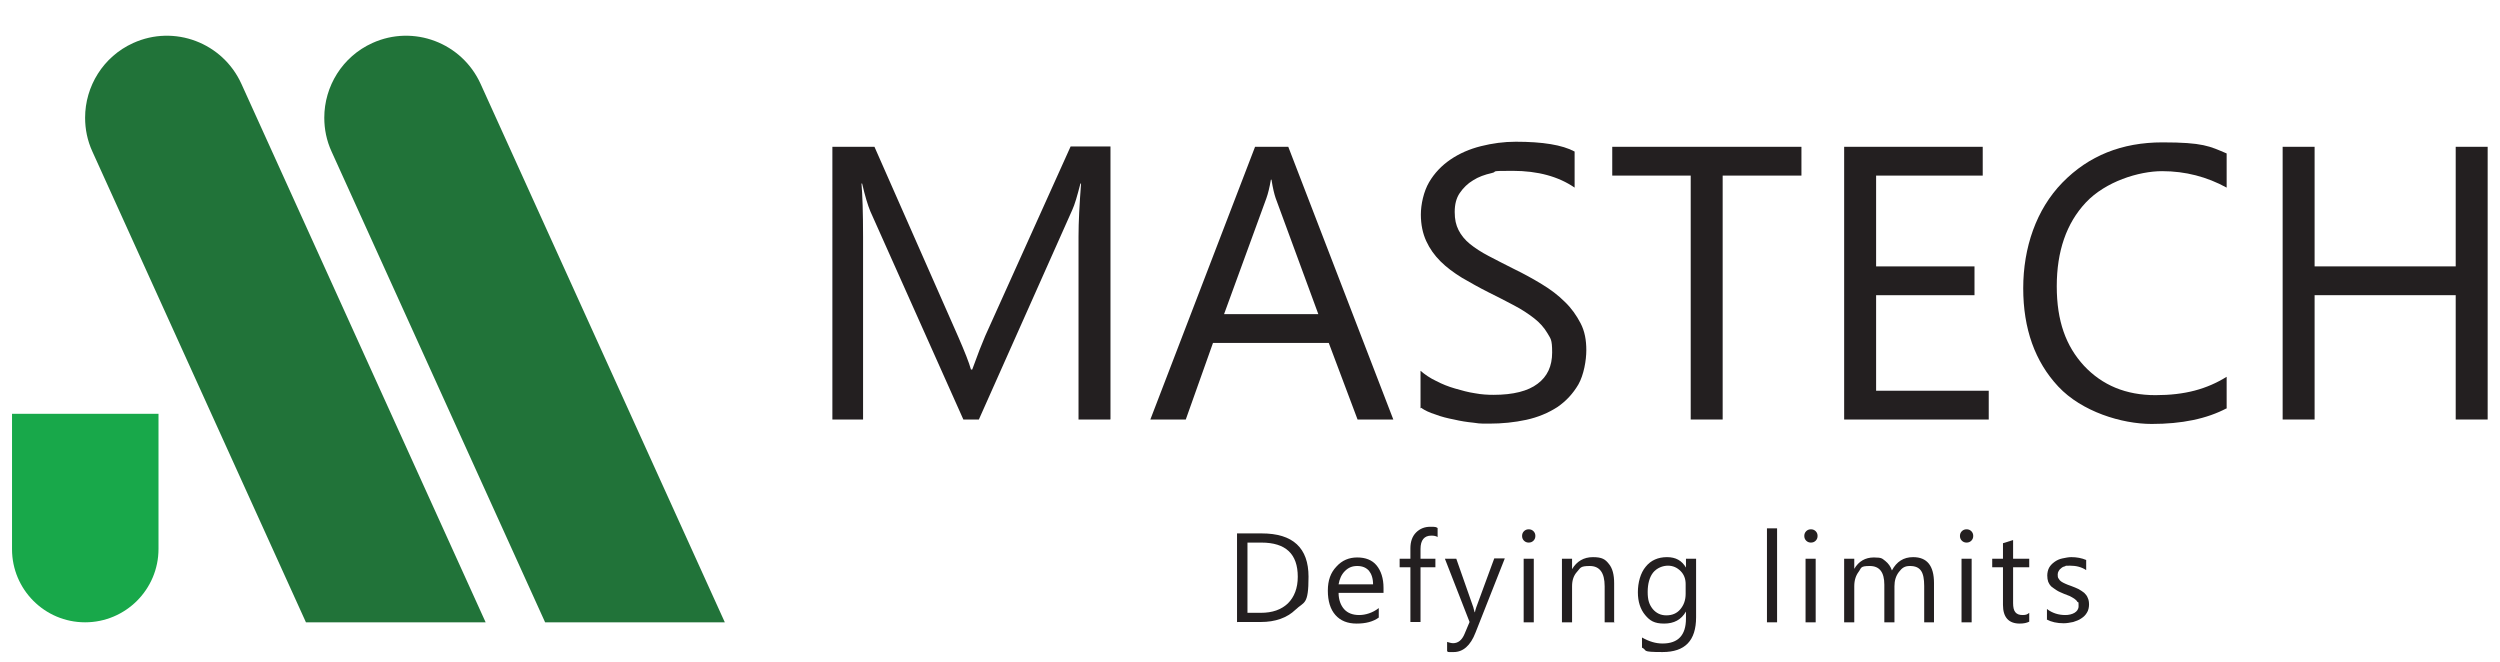 <?xml version="1.0" encoding="UTF-8"?>
<svg xmlns="http://www.w3.org/2000/svg" version="1.1" viewBox="0 0 790.2 209.1">
  <defs>
    <style>
      .cls-1 {
        fill: #231f20;
      }

      .cls-2 {
        fill: #18a84a;
      }

      .cls-3 {
        fill: #217339;
      }
    </style>
  </defs>
  <!-- Generator: Adobe Illustrator 28.6.0, SVG Export Plug-In . SVG Version: 1.2.0 Build 709)  -->
  <g>
    <g id="Layer_1">
      <g>
        <path class="cls-3" d="M26.9,37.2c0,3.6.7,7.2,2.3,10.7l67.5,148.8h56.8S76.3,26.5,76.3,26.5c-5.9-13-21.2-18.8-34.2-12.9-9.5,4.3-15.2,13.7-15.2,23.6Z"/>
        <path class="cls-3" d="M102.5,37.2c0,3.6.7,7.2,2.3,10.7l67.5,148.8h56.8S151.9,26.5,151.9,26.5c-5.9-13-21.2-18.8-34.2-12.9-9.5,4.3-15.2,13.7-15.2,23.6Z"/>
        <path class="cls-2" d="M50.1,130.7v42.8c0,6.4-2.6,12.2-6.8,16.4-4.2,4.2-10,6.8-16.4,6.8-12.8,0-23.1-10.4-23.1-23.1v-42.8h46.3Z"/>
        <g>
          <path class="cls-1" d="M350.9,132.6h-10v-57.8c0-4.6.3-10.2.8-16.8h-.2c-1,3.9-1.8,6.7-2.6,8.4l-29.5,66.2h-4.9l-29.4-65.8c-.8-1.9-1.7-4.9-2.6-8.8h-.2c.3,3.4.5,9.1.5,16.9v57.7h-9.7V46.4h13.3l26.5,60.1c2,4.6,3.4,8.1,4,10.3h.4c1.7-4.7,3.1-8.3,4.1-10.6l27-59.9h12.6v86.2Z"/>
          <path class="cls-1" d="M440.3,132.6h-11.2l-9.1-24.2h-36.6l-8.6,24.2h-11.2l33.1-86.2h10.5l33.2,86.2ZM416.7,99.3l-13.5-36.7c-.4-1.2-.9-3.1-1.3-5.8h-.2c-.4,2.4-.9,4.4-1.4,5.8l-13.4,36.7h29.9Z"/>
          <path class="cls-1" d="M449,129.1v-11.9c1.4,1.2,3,2.3,4.9,3.2,1.9,1,3.9,1.8,6,2.4s4.2,1.2,6.3,1.5c2.1.4,4.1.5,5.9.5,6.2,0,10.9-1.2,13.9-3.5,3.1-2.3,4.6-5.6,4.6-9.9s-.5-4.3-1.5-6.1c-1-1.7-2.4-3.3-4.2-4.7-1.8-1.4-3.9-2.8-6.4-4.1s-5.1-2.7-8-4.1c-3-1.5-5.8-3.1-8.4-4.6-2.6-1.6-4.9-3.3-6.8-5.2-1.9-1.9-3.4-4-4.5-6.4-1.1-2.4-1.7-5.2-1.7-8.4s.9-7.3,2.6-10.2c1.7-2.9,4-5.3,6.8-7.2s6-3.3,9.6-4.2,7.2-1.4,11-1.4c8.5,0,14.7,1,18.6,3.1v11.4c-5.1-3.5-11.6-5.3-19.6-5.3s-4.4.2-6.6.7c-2.2.5-4.2,1.2-5.9,2.3-1.7,1-3.1,2.4-4.2,4-1.1,1.6-1.6,3.6-1.6,6s.4,4.1,1.2,5.7c.8,1.6,2,3.1,3.6,4.4,1.6,1.3,3.6,2.6,5.9,3.8,2.3,1.2,5,2.6,8,4.1,3.1,1.5,6,3.1,8.8,4.8,2.8,1.7,5.2,3.5,7.3,5.6,2.1,2,3.7,4.3,5,6.8s1.8,5.3,1.8,8.5-.8,7.8-2.5,10.8c-1.7,2.9-3.9,5.3-6.7,7.2-2.8,1.8-6.1,3.2-9.8,4-3.7.8-7.6,1.2-11.7,1.2s-3-.1-5-.3c-2-.2-4-.5-6.1-1-2.1-.4-4.1-.9-5.9-1.6-1.9-.6-3.4-1.3-4.5-2.1Z"/>
          <path class="cls-1" d="M569.4,55.5h-24.9v77.1h-10.1V55.5h-24.8v-9.1h59.8v9.1Z"/>
          <path class="cls-1" d="M628.6,132.6h-45.7V46.4h43.8v9.1h-33.7v28.7h31.1v9.1h-31.1v30.2h35.6v9.1Z"/>
          <path class="cls-1" d="M703.9,129c-6.4,3.4-14.3,5-23.8,5s-22.1-3.9-29.5-11.8c-7.4-7.9-11.1-18.3-11.1-31.1s4.1-24.9,12.4-33.4c8.3-8.5,18.8-12.7,31.6-12.7s14.9,1.2,20.3,3.5v10.8c-6.2-3.4-13-5.2-20.4-5.2s-17.9,3.3-24.1,9.9c-6.2,6.6-9.2,15.5-9.2,26.5s2.9,18.9,8.6,25.1c5.8,6.2,13.3,9.3,22.6,9.3s16.2-1.9,22.5-5.8v9.8Z"/>
          <path class="cls-1" d="M786.3,132.6h-10.1v-39.3h-44.6v39.3h-10.1V46.4h10.1v37.8h44.6v-37.8h10.1v86.2Z"/>
        </g>
        <g>
          <path class="cls-1" d="M391,196.7v-28.1h7.8c9.9,0,14.8,4.6,14.8,13.7s-1.4,7.8-4.1,10.4c-2.7,2.6-6.4,3.9-11,3.9h-7.4ZM394.3,171.6v22.1h4.2c3.7,0,6.5-1,8.6-3,2-2,3.1-4.8,3.1-8.4,0-7.2-3.8-10.8-11.5-10.8h-4.4Z"/>
          <path class="cls-1" d="M437.3,187.4h-14.2c0,2.2.7,4,1.8,5.2s2.7,1.8,4.7,1.8,4.3-.7,6.2-2.2v3c-1.8,1.3-4.1,1.9-7,1.9s-5.1-.9-6.7-2.7c-1.6-1.8-2.4-4.4-2.4-7.7s.9-5.7,2.7-7.6c1.8-2,4-2.9,6.6-2.9s4.7.8,6.1,2.5c1.4,1.7,2.2,4.1,2.2,7.1v1.7ZM434,184.7c0-1.9-.5-3.3-1.3-4.3-.9-1-2.1-1.5-3.7-1.5s-2.8.5-3.9,1.6c-1.1,1.1-1.7,2.5-2,4.2h10.8Z"/>
          <path class="cls-1" d="M454.5,169.8c-.6-.4-1.3-.5-2.1-.5-2.2,0-3.4,1.4-3.4,4.2v3.1h4.7v2.7h-4.7v17.3h-3.2v-17.3h-3.4v-2.7h3.4v-3.3c0-2.1.6-3.8,1.8-5,1.2-1.2,2.7-1.8,4.5-1.8s1.8.1,2.3.4v2.9Z"/>
          <path class="cls-1" d="M475.6,176.6l-9.2,23.3c-1.6,4.2-4,6.2-6.9,6.2s-1.5,0-2.1-.3v-2.9c.7.2,1.3.4,1.9.4,1.6,0,2.8-1,3.6-2.9l1.6-3.8-7.8-20h3.6l5.4,15.4c0,.2.2.7.4,1.5h.1c0-.3.2-.8.4-1.5l5.7-15.5h3.3Z"/>
          <path class="cls-1" d="M483.2,171.5c-.6,0-1.1-.2-1.5-.6-.4-.4-.6-.9-.6-1.5s.2-1.1.6-1.5c.4-.4.9-.6,1.5-.6s1.1.2,1.5.6.6.9.6,1.5-.2,1.1-.6,1.5-.9.6-1.5.6ZM484.8,196.7h-3.2v-20.1h3.2v20.1Z"/>
          <path class="cls-1" d="M510.4,196.7h-3.2v-11.4c0-4.3-1.6-6.4-4.7-6.4s-2.9.6-4,1.8c-1.1,1.2-1.6,2.7-1.6,4.6v11.4h-3.2v-20.1h3.2v3.3h0c1.5-2.5,3.7-3.8,6.6-3.8s3.9.7,5,2.1c1.2,1.4,1.7,3.5,1.7,6.1v12.3Z"/>
          <path class="cls-1" d="M536.1,195.1c0,7.4-3.5,11-10.6,11s-4.6-.5-6.5-1.4v-3.2c2.3,1.3,4.4,1.9,6.5,1.9,4.9,0,7.4-2.6,7.4-7.9v-2.2h0c-1.5,2.6-3.8,3.8-6.9,3.8s-4.5-.9-6-2.7c-1.5-1.8-2.3-4.2-2.3-7.2s.8-6.1,2.5-8.1c1.6-2,3.9-3,6.7-3s4.7,1.1,6,3.3h0v-2.8h3.2v18.4ZM532.8,187.6v-3c0-1.6-.5-3-1.6-4.1s-2.4-1.7-4-1.7-3.5.7-4.7,2.2c-1.1,1.4-1.7,3.5-1.7,6.1s.5,4,1.6,5.4c1.1,1.3,2.5,2,4.3,2s3.3-.6,4.4-1.9,1.7-2.9,1.7-4.9Z"/>
          <path class="cls-1" d="M561.7,196.7h-3.2v-29.7h3.2v29.7Z"/>
          <path class="cls-1" d="M572.4,171.5c-.6,0-1.1-.2-1.5-.6-.4-.4-.6-.9-.6-1.5s.2-1.1.6-1.5c.4-.4.9-.6,1.5-.6s1.1.2,1.5.6.6.9.6,1.5-.2,1.1-.6,1.5-.9.6-1.5.6ZM573.9,196.7h-3.2v-20.1h3.2v20.1Z"/>
          <path class="cls-1" d="M611.4,196.7h-3.2v-11.5c0-2.2-.3-3.8-1-4.8-.7-1-1.8-1.5-3.5-1.5s-2.5.6-3.5,1.9c-1,1.3-1.4,2.8-1.4,4.5v11.4h-3.2v-11.9c0-3.9-1.5-5.9-4.6-5.9s-2.6.6-3.5,1.8c-.9,1.2-1.4,2.7-1.4,4.6v11.4h-3.2v-20.1h3.2v3.2h0c1.4-2.4,3.5-3.6,6.2-3.6s2.6.4,3.6,1.1c1,.8,1.7,1.8,2.1,3,1.5-2.8,3.7-4.2,6.7-4.2,4.4,0,6.6,2.7,6.6,8.2v12.4Z"/>
          <path class="cls-1" d="M621.6,171.5c-.6,0-1.1-.2-1.5-.6-.4-.4-.6-.9-.6-1.5s.2-1.1.6-1.5c.4-.4.9-.6,1.5-.6s1.1.2,1.5.6.6.9.6,1.5-.2,1.1-.6,1.5-.9.6-1.5.6ZM623.2,196.7h-3.2v-20.1h3.2v20.1Z"/>
          <path class="cls-1" d="M641.4,196.5c-.8.4-1.8.6-3,.6-3.5,0-5.3-2-5.3-5.9v-11.9h-3.4v-2.7h3.4v-4.9l3.2-1v5.9h5.1v2.7h-5.1v11.3c0,1.3.2,2.3.7,2.9.5.6,1.2.9,2.3.9s1.5-.2,2.1-.7v2.7Z"/>
          <path class="cls-1" d="M647,195.9v-3.4c1.7,1.3,3.7,1.9,5.8,1.9s4.2-.9,4.2-2.8-.1-1-.4-1.4c-.2-.4-.6-.7-1-1-.4-.3-.9-.5-1.4-.8-.6-.2-1.2-.5-1.8-.7-.9-.4-1.7-.7-2.3-1.1s-1.2-.8-1.7-1.2c-.5-.5-.8-1-1-1.5-.2-.6-.3-1.2-.3-2s.2-1.8.6-2.5c.4-.7,1-1.3,1.7-1.8.7-.5,1.5-.9,2.5-1.1s1.9-.4,2.8-.4c1.7,0,3.3.3,4.7.9v3.2c-1.5-1-3.2-1.4-5.1-1.4s-1.1,0-1.6.2c-.5.1-.9.3-1.2.6-.3.2-.6.5-.8.9-.2.3-.3.7-.3,1.1s0,1,.3,1.3c.2.4.5.7.8.9s.8.5,1.3.7c.5.2,1.1.5,1.8.7.9.3,1.7.7,2.4,1,.7.4,1.3.8,1.8,1.2.5.5.9,1,1.1,1.6.3.6.4,1.3.4,2.1s-.2,1.9-.7,2.6c-.4.7-1,1.3-1.8,1.8-.7.5-1.6.8-2.5,1.1-1,.2-2,.4-3,.4-2.1,0-3.9-.4-5.4-1.2Z"/>
        </g>
      </g>
    </g>
  </g>
</svg>